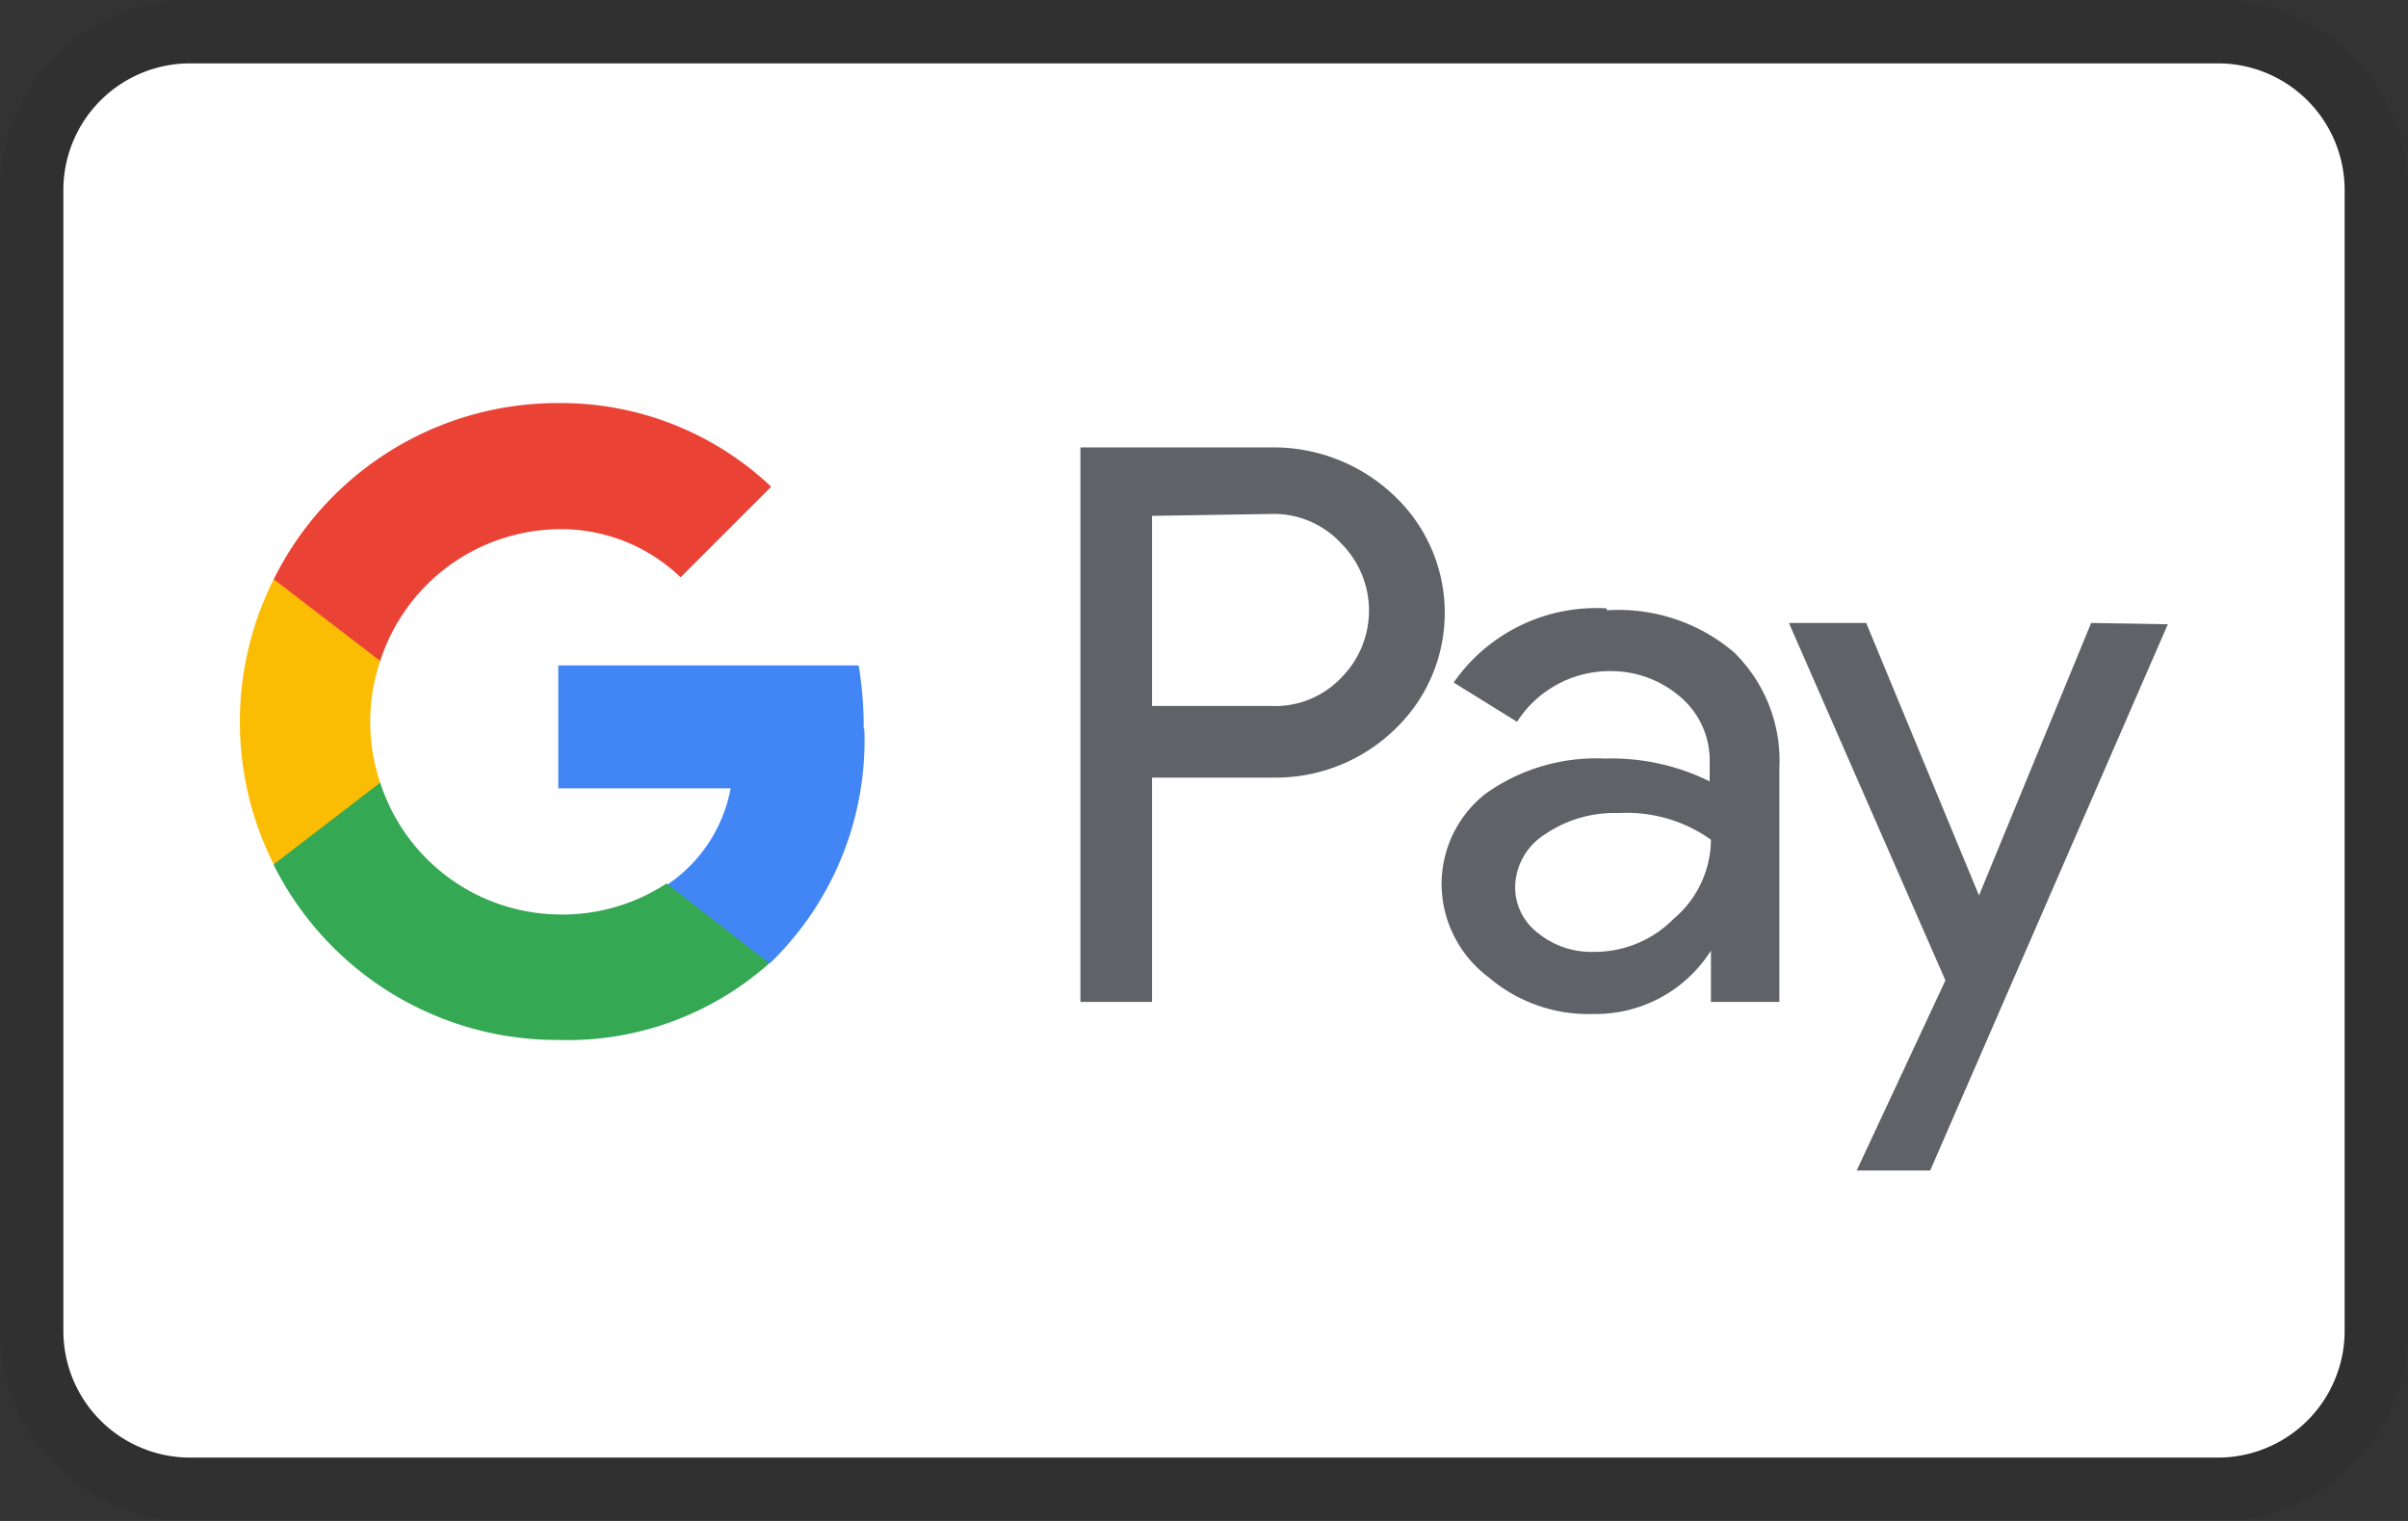 <svg xmlns="http://www.w3.org/2000/svg" viewBox="0 0 38 24"><rect x="0" y="0" width="38" height="24" fill="#333333" stroke="none"/><defs><style>.cls-1{opacity:0.07;isolation:isolate;}.cls-2{fill:#fff;}.cls-3{fill:#5f6368;}.cls-4{fill:#4285f4;}.cls-5{fill:#34a853;}.cls-6{fill:#fbbc04;}.cls-7{fill:#ea4335;}</style></defs><title>google-pay</title><g id="Layer_2" data-name="Layer 2"><g id="Layer_1-2" data-name="Layer 1"><path class="cls-1" d="M35,0H3A3,3,0,0,0,0,3V21a3,3,0,0,0,3,3H35a3,3,0,0,0,3-3V3A3,3,0,0,0,35,0Z"/><path class="cls-2" d="M35,1a2,2,0,0,1,2,2V21a2,2,0,0,1-2,2H3a2,2,0,0,1-2-2V3A2,2,0,0,1,3,1H35"/><path class="cls-3" d="M18.18,12.27v3.54H17.05V7.06h3A2.76,2.76,0,0,1,22,7.82a2.54,2.54,0,0,1,0,3.7,2.7,2.7,0,0,1-1.93.75Zm0-4.13v3h1.88a1.44,1.44,0,0,0,1.11-.45,1.5,1.5,0,0,0,0-2.11l0,0a1.45,1.45,0,0,0-1.11-.47Zm7.18,1.49a2.81,2.81,0,0,1,2,.66,2.39,2.39,0,0,1,.72,1.83v3.69H27V15h0a2.15,2.15,0,0,1-1.85,1,2.42,2.42,0,0,1-1.66-.58A1.85,1.85,0,0,1,22.75,14a1.81,1.81,0,0,1,.7-1.48,3,3,0,0,1,1.88-.55,3.48,3.48,0,0,1,1.65.36V12a1.31,1.31,0,0,0-.46-1,1.67,1.67,0,0,0-1.08-.41,1.74,1.74,0,0,0-1.5.8l-1-.62a2.74,2.74,0,0,1,2.41-1.17ZM23.91,14a.91.91,0,0,0,.37.73,1.33,1.33,0,0,0,.87.29,1.75,1.75,0,0,0,1.26-.52A1.65,1.65,0,0,0,27,13.25a2.29,2.29,0,0,0-1.46-.42,1.93,1.93,0,0,0-1.15.33A1,1,0,0,0,23.91,14Zm10.3-4.15-3.75,8.62H29.3l1.4-3L28.23,9.83h1.22l1.78,4.3h0L33,9.83Z"/><path class="cls-4" d="M13.63,11.5a5.84,5.84,0,0,0-.08-1H8.81v1.94h2.72a2.35,2.35,0,0,1-1,1.52V15.2h1.62a4.89,4.89,0,0,0,1.49-3.7Z"/><path class="cls-5" d="M8.81,16.41a4.78,4.78,0,0,0,3.33-1.21l-1.62-1.26a3,3,0,0,1-1.71.49A3,3,0,0,1,6,12.35H4.32v1.3A5,5,0,0,0,8.81,16.41Z"/><path class="cls-6" d="M6,12.35a3,3,0,0,1,0-1.92V9.14H4.32a5,5,0,0,0,0,4.5Z"/><path class="cls-7" d="M8.81,8.35a2.72,2.72,0,0,1,1.93.76l1.43-1.43A4.83,4.83,0,0,0,8.81,6.36,5,5,0,0,0,4.32,9.14L6,10.43A3,3,0,0,1,8.81,8.35Z"/></g></g></svg>